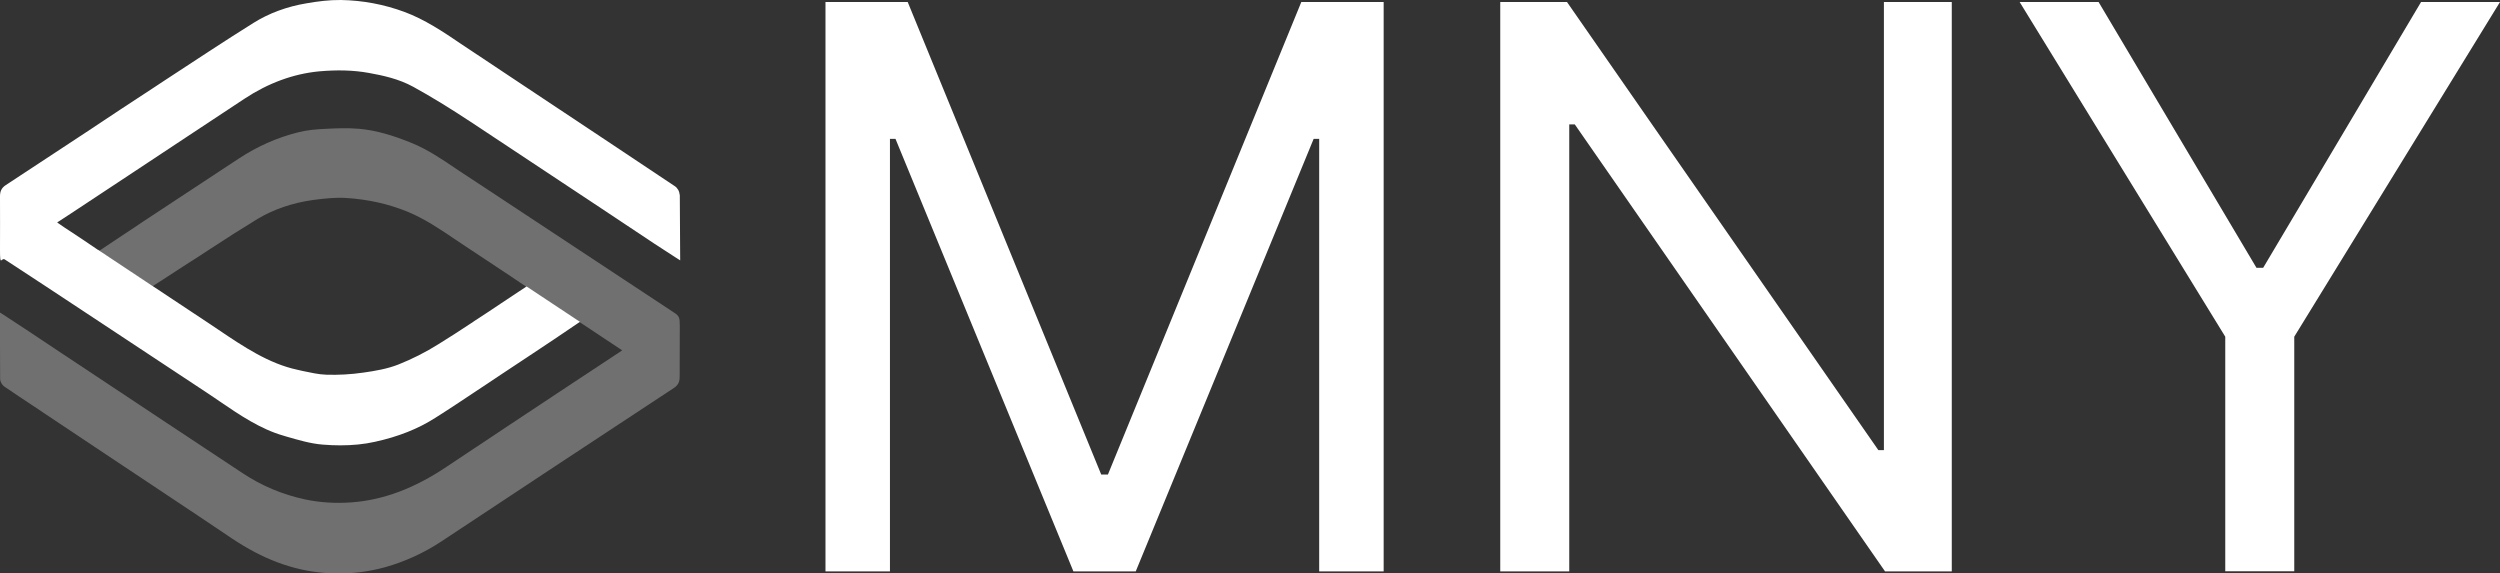 <?xml version="1.0" encoding="UTF-8"?>
<svg id="Layer_1" xmlns="http://www.w3.org/2000/svg" version="1.1" viewBox="0 0 1985.5 455.4">
  <rect x="0" y="0" width="1985.5" height="455.4" fill="#333333" stroke="none"/>
  <!-- Generator: Adobe Illustrator 29.1.0, SVG Export Plug-In . SVG Version: 2.1.0 Build 142)  -->
  <defs>
    <style>
      .st0, .st1 {
        fill: #fff;
      }

      .st1 {
        isolation: isolate;
        opacity: .3;
      }
    </style>
  </defs>
  <g>
    <path class="st0" d="M539.7,154.5h0c0-2.6-1.9-5.5-3.7-6.6-39.6-26.5-80.1-53.3-119-79.2-15.7-10.5-31.5-21-47.2-31.4l-3.9-2.6c-14.1-9.6-28.7-19.3-44.6-25.2C305.1,3.5,288.1.3,270.7,0c-9.3-.1-18.5,1.1-27.1,2.6-15.7,2.6-30,7.9-42.3,15.6-23.5,14.7-47,30.3-69.8,45.2l-9.7,6.4c-17.8,11.6-35.5,23.3-53.2,35.1-21,13.8-42.7,28.1-64,42.1-3.2,2.1-4.6,4.7-4.6,8.8.1,14.7,0,29.3,0,42.9s1.1,5.7,3.7,7.3c7.3,4.7,14.5,9.5,21.7,14.2,3.1,2,6.1,4.1,9.3,6.1l34.7,22.9c31.3,20.7,63.7,42.1,95.5,63.1,3.4,2.2,6.6,4.5,9.9,6.7,15.7,10.7,32.1,21.8,50.3,27l2.3.7c9.4,2.7,19,5.6,28.8,6.4,4.9.4,9.6.6,14.1.6,9.8,0,18.9-.9,27.4-2.8,18.8-4.1,34.5-10.4,48.1-19.1,12.4-7.8,24.8-16.2,36.9-24.2,4.5-3,9-6,13.5-9,7.3-4.8,14.6-9.7,21.9-14.5l22.1-14.7,20.4-13.8-42.4-28.1s-14.3,9.5-20.8,13.8c-6.9,4.7-14,9.3-20.9,13.8l-.8.6c-10.5,6.9-19.2,12.6-27.4,17.6-10.3,6.5-21.1,11.9-31.9,16.2-8.9,3.5-18.5,5.1-27.6,6.4-10.3,1.5-20.2,2-29.6,1.7-6.3-.2-12.7-1.7-19-3-1.3-.3-2.6-.6-3.9-.9-22.7-4.8-43.1-18.5-62.8-31.8-2.5-1.7-4.8-3.2-7.3-4.9-9.5-6.3-19-12.6-28.5-18.9-5.8-3.9-11.7-7.7-17.5-11.6l-42.3-28.1h-.2c-.4-.3-.9-.6-1.3-.9-6.6-4.6-13.4-9-20-13.4-3.2-2.1-6.5-4.2-9.7-6.5-.4-.3-.9-.7-1.3-1l1.8-1.1c3.1-2,6-3.9,8.9-5.8,15.2-10.1,30.5-20.1,45.7-30.2,30.8-20.3,61.5-40.8,92.4-61.1,18.8-12.4,38.6-19.7,59-21.7,14.4-1.3,27.4-1,39.6,1.2,11.1,2,23.9,4.7,35.5,11.1,13.8,7.6,28.3,16.4,46.9,28.7,34.2,22.6,68.9,45.6,102.5,67.9,14.1,9.4,28,18.6,42.1,28,3,2,6.1,4,9.4,6.1,2.5,1.6,4.9,3.1,7.4,4.8l3.6,2.3-.3-52.2Z"/>
    <path class="st1" d="M539.8,257.6v-1.8c0-2.3-.4-4.9-3.5-6.9-46.9-30.9-94.6-62.4-140.6-92.8l-27.8-18.3c-2.1-1.3-4.2-2.8-6.3-4.2-10.8-7.3-22.1-14.9-34.3-19.9-16.1-6.6-29.4-10.3-42.1-11.4-9-.8-18.2-.4-26.1,0-7.3.3-14.9.9-22.3,2.8-16.6,4.1-32.5,11.2-47.1,20.8-11.8,7.8-23.6,15.5-35.4,23.3-10.2,6.7-20.3,13.4-30.5,20.1-6.7,4.4-13.4,8.8-20,13.3l-2.9,1.9c-6.1,4.1-22.1,14.7-22.1,14.7l42.4,28.1s14-8.9,20.1-13l4-2.6h0l5.6-3.6c5.1-3.2,10.3-6.6,15.3-9.9,12.5-8.2,25.5-16.5,38.3-24.3,13.1-7.8,27.9-12.8,44.3-15.1,8.7-1.1,17.3-2.1,25.7-1.6,17.8,1.1,33.8,4.7,49.1,10.9,13.1,5.4,25.5,13.6,37.4,21.7,3,2,6,4,9,6,11.9,7.8,24,15.9,35.6,23.6l6.8,4.6,65.1,43.2h0l3,2c4.4,2.9,8.6,5.7,13,8.6.1.1.3.2.6.4-.3.2-.6.4-.9.7-14,9.3-27.8,18.4-41.8,27.6-31.7,21-64.5,42.7-96.7,64.2-25.6,17.2-50.4,26.5-75.8,28.3-12.6.9-24.9.1-36.3-2.3-17.9-3.8-34.7-10.8-49.9-20.9-40-26.4-80.5-53.3-119.8-79.4-14.9-9.8-29.7-19.7-44.4-29.5-3.9-2.6-7.9-5.2-11.8-7.8-4.4-2.9-8.7-5.8-13.1-8.6l-3.6-2.3v22.1C.1,280.3,0,290.7.1,300.9c0,2.3,1.7,5,3.2,6,7.5,5.1,15.2,10.3,22.7,15.2,3.1,2.1,6.3,4.1,9.4,6.3,13.5,9,27,18,40.5,27,35.5,23.7,72.4,48,108.4,72.3,24.2,16.2,47.8,25.1,72.3,27.2,4,.3,8,.6,12.1.6,12.5,0,24.9-1.7,37.1-5,15.6-4.4,30.6-11.2,44.6-20.4,58.2-38.5,120.9-80,185-122.1,3.9-2.6,4.4-5.8,4.4-8.9,0-14,.1-27.9.1-41.3Z"/>
  </g>
  <g>
    <path class="st0" d="M655.5,1.6h65.4l153.7,375.3h5.3L1033.5,1.6h65.4v452.2h-51.2V110.3h-4.4l-141.3,343.5h-49.5l-141.3-343.5h-4.4v343.5h-51.2V1.6Z"/>
    <path class="st0" d="M1550.1,1.6v452.2h-53l-246.4-355h-4.4v355h-54.8V1.6h53l247.3,355.9h4.4V1.6h53.9Z"/>
    <path class="st0" d="M1604,1.6h62.7l125.4,211.1h5.3L1922.8,1.6h62.7l-163.4,265.8v186.3h-54.8v-186.3L1604,1.6Z"/>
  </g>
</svg>
